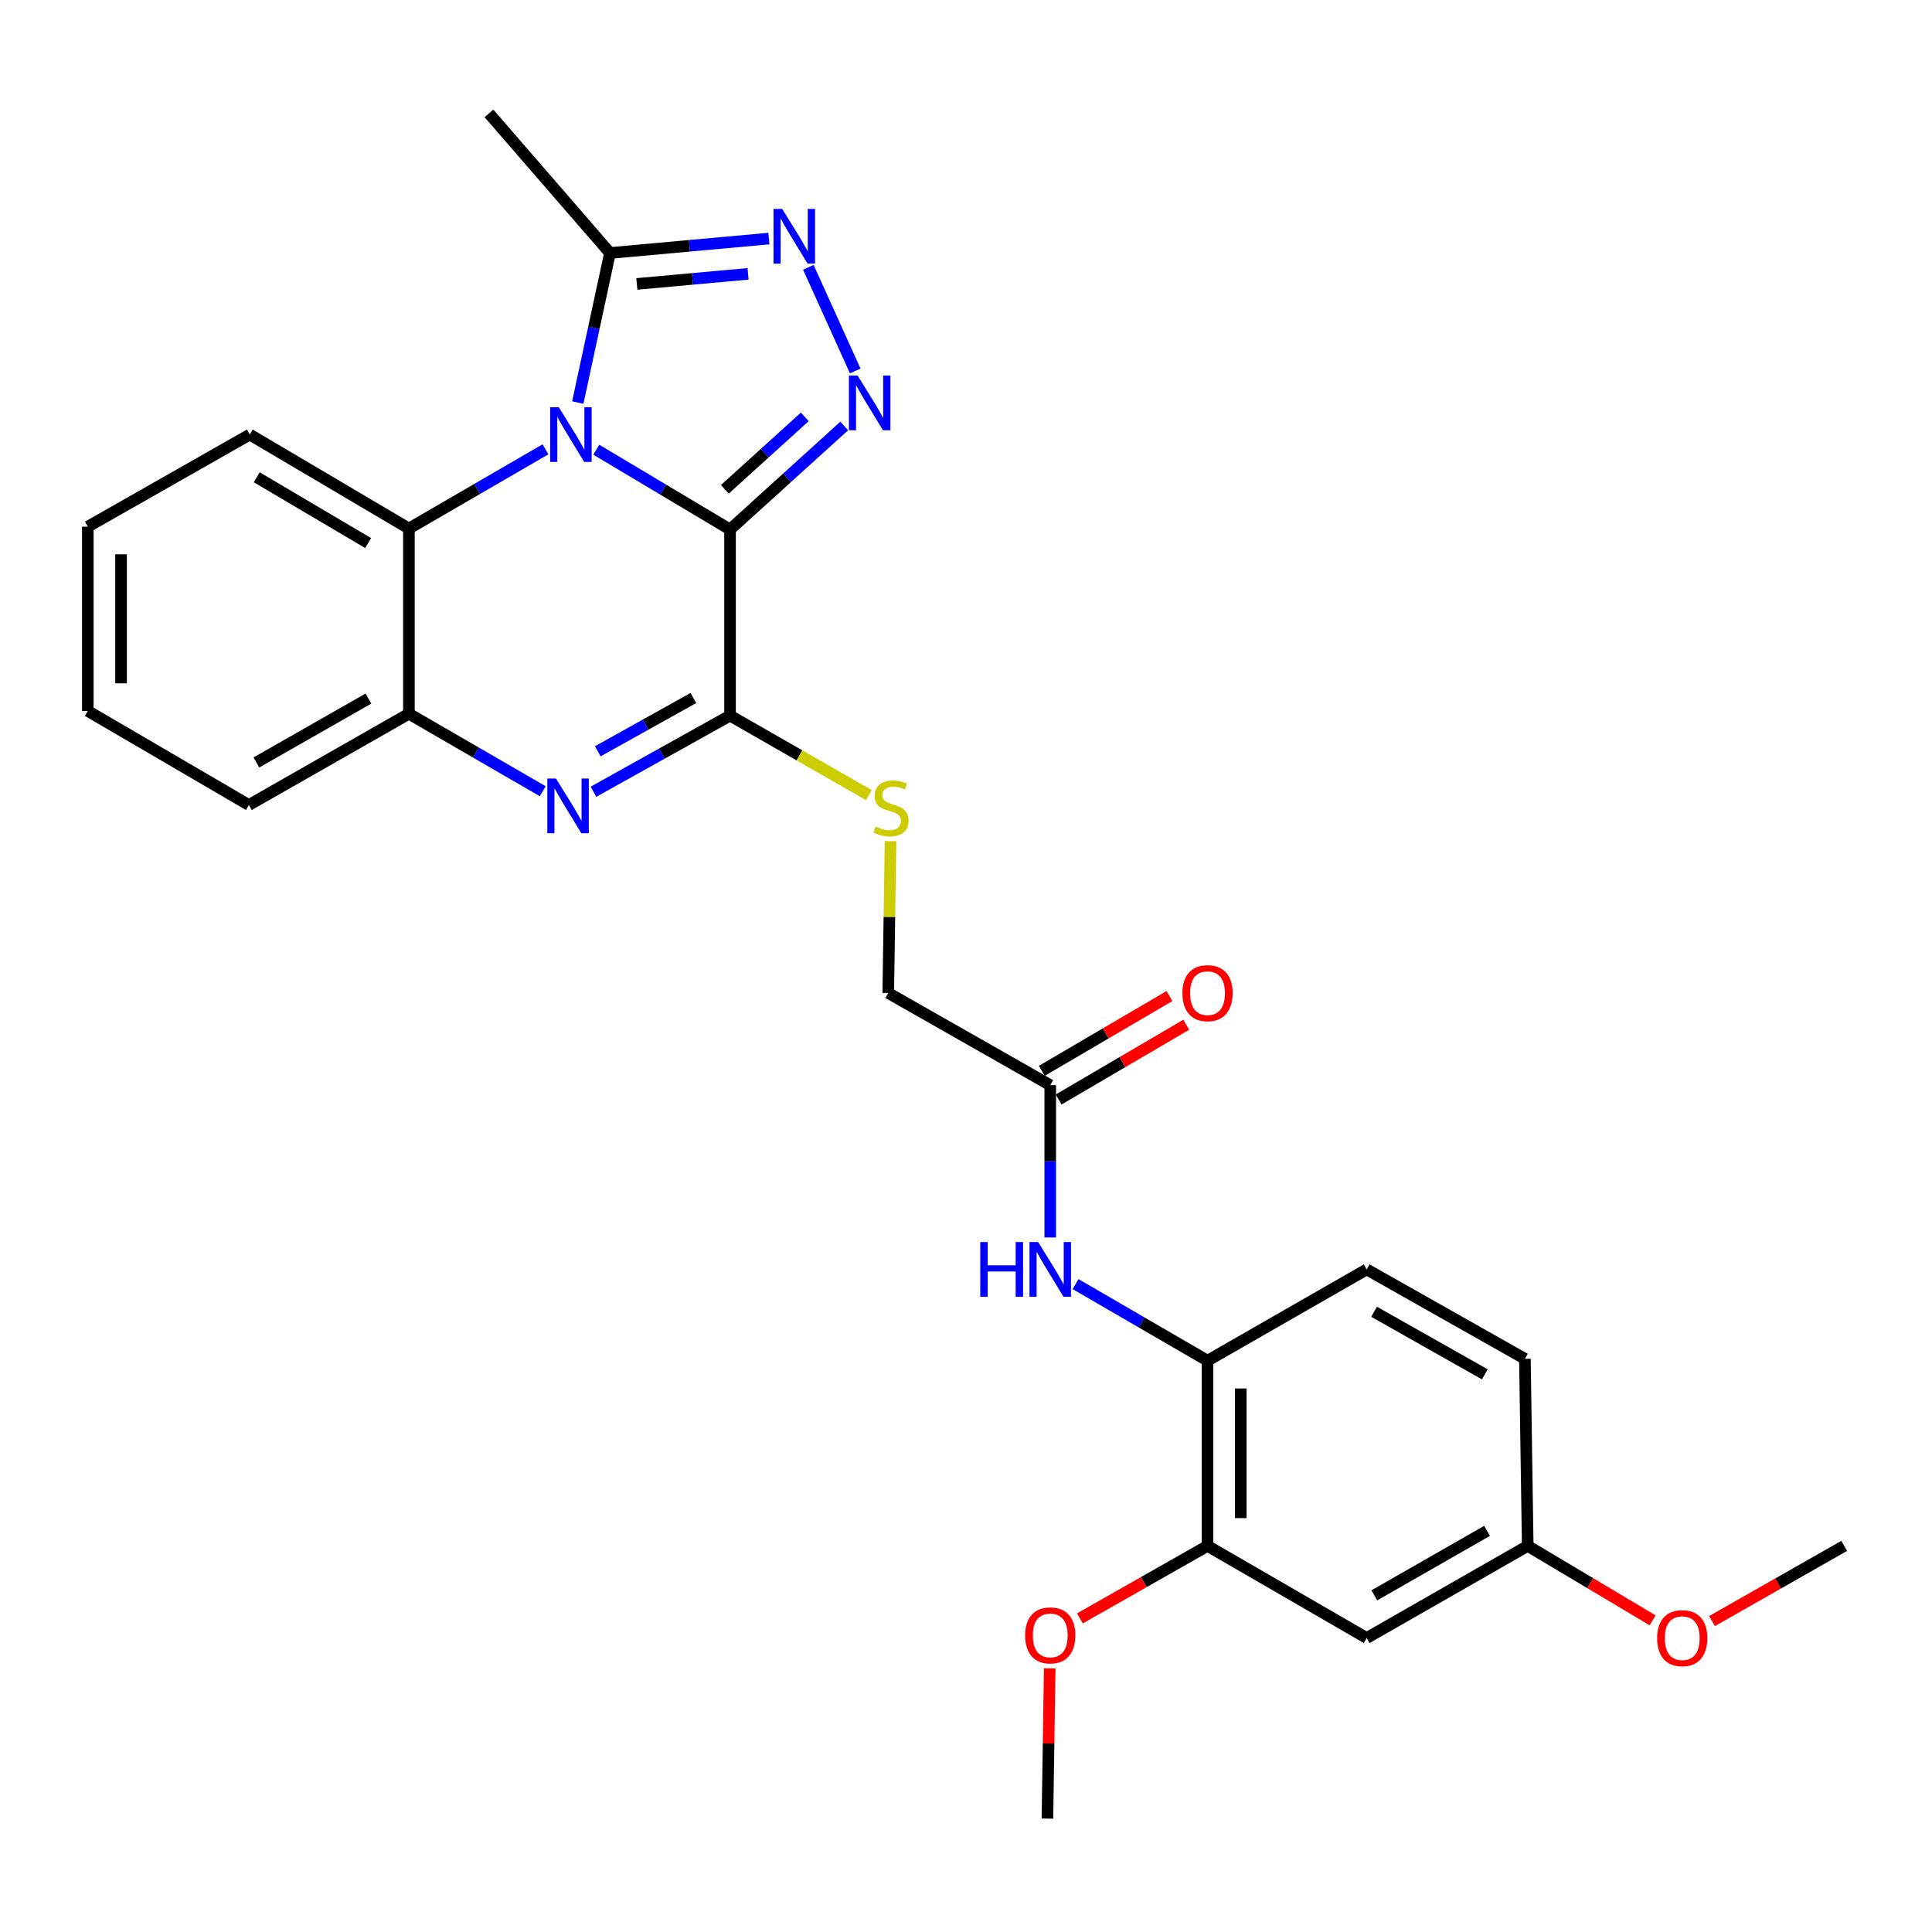 <?xml version='1.0' encoding='iso-8859-1'?>
<svg version='1.1' baseProfile='full'
              xmlns='http://www.w3.org/2000/svg'
                      xmlns:rdkit='http://www.rdkit.org/xml'
                      xmlns:xlink='http://www.w3.org/1999/xlink'
                  xml:space='preserve'
width='1000px' height='1000px' viewBox='0 0 1000 1000'>
<!-- END OF HEADER -->
<rect style='opacity:1.0;fill:#FFFFFF;stroke:none' width='1000' height='1000' x='0' y='0'> </rect>
<path class='bond-0' d='M 377.866,274.065 L 343.25,253.415' style='fill:none;fill-rule:evenodd;stroke:#000000;stroke-width:6px;stroke-linecap:butt;stroke-linejoin:miter;stroke-opacity:1' />
<path class='bond-0' d='M 343.25,253.415 L 308.633,232.764' style='fill:none;fill-rule:evenodd;stroke:#0000FF;stroke-width:6px;stroke-linecap:butt;stroke-linejoin:miter;stroke-opacity:1' />
<path class='bond-1' d='M 377.866,274.065 L 407.416,247.275' style='fill:none;fill-rule:evenodd;stroke:#000000;stroke-width:6px;stroke-linecap:butt;stroke-linejoin:miter;stroke-opacity:1' />
<path class='bond-1' d='M 407.416,247.275 L 436.966,220.484' style='fill:none;fill-rule:evenodd;stroke:#0000FF;stroke-width:6px;stroke-linecap:butt;stroke-linejoin:miter;stroke-opacity:1' />
<path class='bond-1' d='M 375.175,253.282 L 395.86,234.529' style='fill:none;fill-rule:evenodd;stroke:#000000;stroke-width:6px;stroke-linecap:butt;stroke-linejoin:miter;stroke-opacity:1' />
<path class='bond-1' d='M 395.86,234.529 L 416.545,215.775' style='fill:none;fill-rule:evenodd;stroke:#0000FF;stroke-width:6px;stroke-linecap:butt;stroke-linejoin:miter;stroke-opacity:1' />
<path class='bond-2' d='M 377.866,274.065 L 377.866,370.402' style='fill:none;fill-rule:evenodd;stroke:#000000;stroke-width:6px;stroke-linecap:butt;stroke-linejoin:miter;stroke-opacity:1' />
<path class='bond-5' d='M 299.061,208.364 L 307.395,169.658' style='fill:none;fill-rule:evenodd;stroke:#0000FF;stroke-width:6px;stroke-linecap:butt;stroke-linejoin:miter;stroke-opacity:1' />
<path class='bond-5' d='M 307.395,169.658 L 315.729,130.952' style='fill:none;fill-rule:evenodd;stroke:#000000;stroke-width:6px;stroke-linecap:butt;stroke-linejoin:miter;stroke-opacity:1' />
<path class='bond-6' d='M 282.331,232.564 L 246.991,253.066' style='fill:none;fill-rule:evenodd;stroke:#0000FF;stroke-width:6px;stroke-linecap:butt;stroke-linejoin:miter;stroke-opacity:1' />
<path class='bond-6' d='M 246.991,253.066 L 211.651,273.568' style='fill:none;fill-rule:evenodd;stroke:#000000;stroke-width:6px;stroke-linecap:butt;stroke-linejoin:miter;stroke-opacity:1' />
<path class='bond-4' d='M 442.666,192.008 L 418.392,138.365' style='fill:none;fill-rule:evenodd;stroke:#0000FF;stroke-width:6px;stroke-linecap:butt;stroke-linejoin:miter;stroke-opacity:1' />
<path class='bond-3' d='M 377.866,370.402 L 342.519,390.104' style='fill:none;fill-rule:evenodd;stroke:#000000;stroke-width:6px;stroke-linecap:butt;stroke-linejoin:miter;stroke-opacity:1' />
<path class='bond-3' d='M 342.519,390.104 L 307.172,409.807' style='fill:none;fill-rule:evenodd;stroke:#0000FF;stroke-width:6px;stroke-linecap:butt;stroke-linejoin:miter;stroke-opacity:1' />
<path class='bond-3' d='M 358.886,361.285 L 334.143,375.077' style='fill:none;fill-rule:evenodd;stroke:#000000;stroke-width:6px;stroke-linecap:butt;stroke-linejoin:miter;stroke-opacity:1' />
<path class='bond-3' d='M 334.143,375.077 L 309.399,388.869' style='fill:none;fill-rule:evenodd;stroke:#0000FF;stroke-width:6px;stroke-linecap:butt;stroke-linejoin:miter;stroke-opacity:1' />
<path class='bond-8' d='M 377.866,370.402 L 413.79,390.972' style='fill:none;fill-rule:evenodd;stroke:#000000;stroke-width:6px;stroke-linecap:butt;stroke-linejoin:miter;stroke-opacity:1' />
<path class='bond-8' d='M 413.79,390.972 L 449.714,411.542' style='fill:none;fill-rule:evenodd;stroke:#CCCC00;stroke-width:6px;stroke-linecap:butt;stroke-linejoin:miter;stroke-opacity:1' />
<path class='bond-7' d='M 280.913,409.535 L 246.282,389.486' style='fill:none;fill-rule:evenodd;stroke:#0000FF;stroke-width:6px;stroke-linecap:butt;stroke-linejoin:miter;stroke-opacity:1' />
<path class='bond-7' d='M 246.282,389.486 L 211.651,369.436' style='fill:none;fill-rule:evenodd;stroke:#000000;stroke-width:6px;stroke-linecap:butt;stroke-linejoin:miter;stroke-opacity:1' />
<path class='bond-28' d='M 397.985,123.485 L 356.857,127.218' style='fill:none;fill-rule:evenodd;stroke:#0000FF;stroke-width:6px;stroke-linecap:butt;stroke-linejoin:miter;stroke-opacity:1' />
<path class='bond-28' d='M 356.857,127.218 L 315.729,130.952' style='fill:none;fill-rule:evenodd;stroke:#000000;stroke-width:6px;stroke-linecap:butt;stroke-linejoin:miter;stroke-opacity:1' />
<path class='bond-28' d='M 387.202,141.739 L 358.412,144.352' style='fill:none;fill-rule:evenodd;stroke:#0000FF;stroke-width:6px;stroke-linecap:butt;stroke-linejoin:miter;stroke-opacity:1' />
<path class='bond-28' d='M 358.412,144.352 L 329.623,146.966' style='fill:none;fill-rule:evenodd;stroke:#000000;stroke-width:6px;stroke-linecap:butt;stroke-linejoin:miter;stroke-opacity:1' />
<path class='bond-20' d='M 315.729,130.952 L 253.085,58.693' style='fill:none;fill-rule:evenodd;stroke:#000000;stroke-width:6px;stroke-linecap:butt;stroke-linejoin:miter;stroke-opacity:1' />
<path class='bond-21' d='M 211.651,273.568 L 129.279,224.927' style='fill:none;fill-rule:evenodd;stroke:#000000;stroke-width:6px;stroke-linecap:butt;stroke-linejoin:miter;stroke-opacity:1' />
<path class='bond-21' d='M 190.547,281.087 L 132.887,247.038' style='fill:none;fill-rule:evenodd;stroke:#000000;stroke-width:6px;stroke-linecap:butt;stroke-linejoin:miter;stroke-opacity:1' />
<path class='bond-29' d='M 211.651,273.568 L 211.651,369.436' style='fill:none;fill-rule:evenodd;stroke:#000000;stroke-width:6px;stroke-linecap:butt;stroke-linejoin:miter;stroke-opacity:1' />
<path class='bond-23' d='M 211.651,369.436 L 128.811,416.672' style='fill:none;fill-rule:evenodd;stroke:#000000;stroke-width:6px;stroke-linecap:butt;stroke-linejoin:miter;stroke-opacity:1' />
<path class='bond-23' d='M 190.703,361.576 L 132.715,394.641' style='fill:none;fill-rule:evenodd;stroke:#000000;stroke-width:6px;stroke-linecap:butt;stroke-linejoin:miter;stroke-opacity:1' />
<path class='bond-16' d='M 460.936,435.392 L 460.348,474.683' style='fill:none;fill-rule:evenodd;stroke:#CCCC00;stroke-width:6px;stroke-linecap:butt;stroke-linejoin:miter;stroke-opacity:1' />
<path class='bond-16' d='M 460.348,474.683 L 459.76,513.974' style='fill:none;fill-rule:evenodd;stroke:#000000;stroke-width:6px;stroke-linecap:butt;stroke-linejoin:miter;stroke-opacity:1' />
<path class='bond-9' d='M 543.604,640.505 L 543.604,601.092' style='fill:none;fill-rule:evenodd;stroke:#0000FF;stroke-width:6px;stroke-linecap:butt;stroke-linejoin:miter;stroke-opacity:1' />
<path class='bond-9' d='M 543.604,601.092 L 543.604,561.678' style='fill:none;fill-rule:evenodd;stroke:#000000;stroke-width:6px;stroke-linecap:butt;stroke-linejoin:miter;stroke-opacity:1' />
<path class='bond-10' d='M 556.697,664.647 L 590.854,684.466' style='fill:none;fill-rule:evenodd;stroke:#0000FF;stroke-width:6px;stroke-linecap:butt;stroke-linejoin:miter;stroke-opacity:1' />
<path class='bond-10' d='M 590.854,684.466 L 625.011,704.285' style='fill:none;fill-rule:evenodd;stroke:#000000;stroke-width:6px;stroke-linecap:butt;stroke-linejoin:miter;stroke-opacity:1' />
<path class='bond-11' d='M 625.011,704.285 L 625.011,800.153' style='fill:none;fill-rule:evenodd;stroke:#000000;stroke-width:6px;stroke-linecap:butt;stroke-linejoin:miter;stroke-opacity:1' />
<path class='bond-11' d='M 642.215,718.666 L 642.215,785.773' style='fill:none;fill-rule:evenodd;stroke:#000000;stroke-width:6px;stroke-linecap:butt;stroke-linejoin:miter;stroke-opacity:1' />
<path class='bond-15' d='M 625.011,704.285 L 707.401,657.049' style='fill:none;fill-rule:evenodd;stroke:#000000;stroke-width:6px;stroke-linecap:butt;stroke-linejoin:miter;stroke-opacity:1' />
<path class='bond-13' d='M 625.011,800.153 L 707.401,847.829' style='fill:none;fill-rule:evenodd;stroke:#000000;stroke-width:6px;stroke-linecap:butt;stroke-linejoin:miter;stroke-opacity:1' />
<path class='bond-19' d='M 625.011,800.153 L 591.978,818.917' style='fill:none;fill-rule:evenodd;stroke:#000000;stroke-width:6px;stroke-linecap:butt;stroke-linejoin:miter;stroke-opacity:1' />
<path class='bond-19' d='M 591.978,818.917 L 558.945,837.681' style='fill:none;fill-rule:evenodd;stroke:#FF0000;stroke-width:6px;stroke-linecap:butt;stroke-linejoin:miter;stroke-opacity:1' />
<path class='bond-12' d='M 543.604,561.678 L 459.76,513.974' style='fill:none;fill-rule:evenodd;stroke:#000000;stroke-width:6px;stroke-linecap:butt;stroke-linejoin:miter;stroke-opacity:1' />
<path class='bond-14' d='M 547.953,569.1 L 580.977,549.748' style='fill:none;fill-rule:evenodd;stroke:#000000;stroke-width:6px;stroke-linecap:butt;stroke-linejoin:miter;stroke-opacity:1' />
<path class='bond-14' d='M 580.977,549.748 L 614.001,530.396' style='fill:none;fill-rule:evenodd;stroke:#FF0000;stroke-width:6px;stroke-linecap:butt;stroke-linejoin:miter;stroke-opacity:1' />
<path class='bond-14' d='M 539.255,554.257 L 572.279,534.905' style='fill:none;fill-rule:evenodd;stroke:#000000;stroke-width:6px;stroke-linecap:butt;stroke-linejoin:miter;stroke-opacity:1' />
<path class='bond-14' d='M 572.279,534.905 L 605.302,515.552' style='fill:none;fill-rule:evenodd;stroke:#FF0000;stroke-width:6px;stroke-linecap:butt;stroke-linejoin:miter;stroke-opacity:1' />
<path class='bond-31' d='M 707.401,847.829 L 790.748,800.153' style='fill:none;fill-rule:evenodd;stroke:#000000;stroke-width:6px;stroke-linecap:butt;stroke-linejoin:miter;stroke-opacity:1' />
<path class='bond-31' d='M 711.361,825.744 L 769.704,792.371' style='fill:none;fill-rule:evenodd;stroke:#000000;stroke-width:6px;stroke-linecap:butt;stroke-linejoin:miter;stroke-opacity:1' />
<path class='bond-18' d='M 707.401,657.049 L 789.286,703.32' style='fill:none;fill-rule:evenodd;stroke:#000000;stroke-width:6px;stroke-linecap:butt;stroke-linejoin:miter;stroke-opacity:1' />
<path class='bond-18' d='M 711.22,678.969 L 768.539,711.358' style='fill:none;fill-rule:evenodd;stroke:#000000;stroke-width:6px;stroke-linecap:butt;stroke-linejoin:miter;stroke-opacity:1' />
<path class='bond-17' d='M 790.748,800.153 L 789.286,703.32' style='fill:none;fill-rule:evenodd;stroke:#000000;stroke-width:6px;stroke-linecap:butt;stroke-linejoin:miter;stroke-opacity:1' />
<path class='bond-22' d='M 790.748,800.153 L 823.071,819.422' style='fill:none;fill-rule:evenodd;stroke:#000000;stroke-width:6px;stroke-linecap:butt;stroke-linejoin:miter;stroke-opacity:1' />
<path class='bond-22' d='M 823.071,819.422 L 855.393,838.692' style='fill:none;fill-rule:evenodd;stroke:#FF0000;stroke-width:6px;stroke-linecap:butt;stroke-linejoin:miter;stroke-opacity:1' />
<path class='bond-24' d='M 543.34,863.529 L 542.741,902.418' style='fill:none;fill-rule:evenodd;stroke:#FF0000;stroke-width:6px;stroke-linecap:butt;stroke-linejoin:miter;stroke-opacity:1' />
<path class='bond-24' d='M 542.741,902.418 L 542.142,941.307' style='fill:none;fill-rule:evenodd;stroke:#000000;stroke-width:6px;stroke-linecap:butt;stroke-linejoin:miter;stroke-opacity:1' />
<path class='bond-26' d='M 129.279,224.927 L 45.455,272.603' style='fill:none;fill-rule:evenodd;stroke:#000000;stroke-width:6px;stroke-linecap:butt;stroke-linejoin:miter;stroke-opacity:1' />
<path class='bond-25' d='M 886.132,839.064 L 920.339,819.609' style='fill:none;fill-rule:evenodd;stroke:#FF0000;stroke-width:6px;stroke-linecap:butt;stroke-linejoin:miter;stroke-opacity:1' />
<path class='bond-25' d='M 920.339,819.609 L 954.545,800.153' style='fill:none;fill-rule:evenodd;stroke:#000000;stroke-width:6px;stroke-linecap:butt;stroke-linejoin:miter;stroke-opacity:1' />
<path class='bond-27' d='M 128.811,416.672 L 45.455,367.993' style='fill:none;fill-rule:evenodd;stroke:#000000;stroke-width:6px;stroke-linecap:butt;stroke-linejoin:miter;stroke-opacity:1' />
<path class='bond-30' d='M 45.455,272.603 L 45.455,367.993' style='fill:none;fill-rule:evenodd;stroke:#000000;stroke-width:6px;stroke-linecap:butt;stroke-linejoin:miter;stroke-opacity:1' />
<path class='bond-30' d='M 62.659,286.912 L 62.659,353.684' style='fill:none;fill-rule:evenodd;stroke:#000000;stroke-width:6px;stroke-linecap:butt;stroke-linejoin:miter;stroke-opacity:1' />
<path  class='atom-1' d='M 289.235 210.767
L 298.515 225.767
Q 299.435 227.247, 300.915 229.927
Q 302.395 232.607, 302.475 232.767
L 302.475 210.767
L 306.235 210.767
L 306.235 239.087
L 302.355 239.087
L 292.395 222.687
Q 291.235 220.767, 289.995 218.567
Q 288.795 216.367, 288.435 215.687
L 288.435 239.087
L 284.755 239.087
L 284.755 210.767
L 289.235 210.767
' fill='#0000FF'/>
<path  class='atom-2' d='M 443.885 194.375
L 453.165 209.375
Q 454.085 210.855, 455.565 213.535
Q 457.045 216.215, 457.125 216.375
L 457.125 194.375
L 460.885 194.375
L 460.885 222.695
L 457.005 222.695
L 447.045 206.295
Q 445.885 204.375, 444.645 202.175
Q 443.445 199.975, 443.085 199.295
L 443.085 222.695
L 439.405 222.695
L 439.405 194.375
L 443.885 194.375
' fill='#0000FF'/>
<path  class='atom-4' d='M 287.772 402.971
L 297.052 417.971
Q 297.972 419.451, 299.452 422.131
Q 300.932 424.811, 301.012 424.971
L 301.012 402.971
L 304.772 402.971
L 304.772 431.291
L 300.892 431.291
L 290.932 414.891
Q 289.772 412.971, 288.532 410.771
Q 287.332 408.571, 286.972 407.891
L 286.972 431.291
L 283.292 431.291
L 283.292 402.971
L 287.772 402.971
' fill='#0000FF'/>
<path  class='atom-5' d='M 404.859 108.132
L 414.139 123.132
Q 415.059 124.612, 416.539 127.292
Q 418.019 129.972, 418.099 130.132
L 418.099 108.132
L 421.859 108.132
L 421.859 136.452
L 417.979 136.452
L 408.019 120.052
Q 406.859 118.132, 405.619 115.932
Q 404.419 113.732, 404.059 113.052
L 404.059 136.452
L 400.379 136.452
L 400.379 108.132
L 404.859 108.132
' fill='#0000FF'/>
<path  class='atom-9' d='M 453.194 427.836
Q 453.514 427.956, 454.834 428.516
Q 456.154 429.076, 457.594 429.436
Q 459.074 429.756, 460.514 429.756
Q 463.194 429.756, 464.754 428.476
Q 466.314 427.156, 466.314 424.876
Q 466.314 423.316, 465.514 422.356
Q 464.754 421.396, 463.554 420.876
Q 462.354 420.356, 460.354 419.756
Q 457.834 418.996, 456.314 418.276
Q 454.834 417.556, 453.754 416.036
Q 452.714 414.516, 452.714 411.956
Q 452.714 408.396, 455.114 406.196
Q 457.554 403.996, 462.354 403.996
Q 465.634 403.996, 469.354 405.556
L 468.434 408.636
Q 465.034 407.236, 462.474 407.236
Q 459.714 407.236, 458.194 408.396
Q 456.674 409.516, 456.714 411.476
Q 456.714 412.996, 457.474 413.916
Q 458.274 414.836, 459.394 415.356
Q 460.554 415.876, 462.474 416.476
Q 465.034 417.276, 466.554 418.076
Q 468.074 418.876, 469.154 420.516
Q 470.274 422.116, 470.274 424.876
Q 470.274 428.796, 467.634 430.916
Q 465.034 432.996, 460.674 432.996
Q 458.154 432.996, 456.234 432.436
Q 454.354 431.916, 452.114 430.996
L 453.194 427.836
' fill='#CCCC00'/>
<path  class='atom-10' d='M 507.384 642.889
L 511.224 642.889
L 511.224 654.929
L 525.704 654.929
L 525.704 642.889
L 529.544 642.889
L 529.544 671.209
L 525.704 671.209
L 525.704 658.129
L 511.224 658.129
L 511.224 671.209
L 507.384 671.209
L 507.384 642.889
' fill='#0000FF'/>
<path  class='atom-10' d='M 537.344 642.889
L 546.624 657.889
Q 547.544 659.369, 549.024 662.049
Q 550.504 664.729, 550.584 664.889
L 550.584 642.889
L 554.344 642.889
L 554.344 671.209
L 550.464 671.209
L 540.504 654.809
Q 539.344 652.889, 538.104 650.689
Q 536.904 648.489, 536.544 647.809
L 536.544 671.209
L 532.864 671.209
L 532.864 642.889
L 537.344 642.889
' fill='#0000FF'/>
<path  class='atom-15' d='M 612.011 514.054
Q 612.011 507.254, 615.371 503.454
Q 618.731 499.654, 625.011 499.654
Q 631.291 499.654, 634.651 503.454
Q 638.011 507.254, 638.011 514.054
Q 638.011 520.934, 634.611 524.854
Q 631.211 528.734, 625.011 528.734
Q 618.771 528.734, 615.371 524.854
Q 612.011 520.974, 612.011 514.054
M 625.011 525.534
Q 629.331 525.534, 631.651 522.654
Q 634.011 519.734, 634.011 514.054
Q 634.011 508.494, 631.651 505.694
Q 629.331 502.854, 625.011 502.854
Q 620.691 502.854, 618.331 505.654
Q 616.011 508.454, 616.011 514.054
Q 616.011 519.774, 618.331 522.654
Q 620.691 525.534, 625.011 525.534
' fill='#FF0000'/>
<path  class='atom-20' d='M 530.604 846.475
Q 530.604 839.675, 533.964 835.875
Q 537.324 832.075, 543.604 832.075
Q 549.884 832.075, 553.244 835.875
Q 556.604 839.675, 556.604 846.475
Q 556.604 853.355, 553.204 857.275
Q 549.804 861.155, 543.604 861.155
Q 537.364 861.155, 533.964 857.275
Q 530.604 853.395, 530.604 846.475
M 543.604 857.955
Q 547.924 857.955, 550.244 855.075
Q 552.604 852.155, 552.604 846.475
Q 552.604 840.915, 550.244 838.115
Q 547.924 835.275, 543.604 835.275
Q 539.284 835.275, 536.924 838.075
Q 534.604 840.875, 534.604 846.475
Q 534.604 852.195, 536.924 855.075
Q 539.284 857.955, 543.604 857.955
' fill='#FF0000'/>
<path  class='atom-23' d='M 857.721 847.909
Q 857.721 841.109, 861.081 837.309
Q 864.441 833.509, 870.721 833.509
Q 877.001 833.509, 880.361 837.309
Q 883.721 841.109, 883.721 847.909
Q 883.721 854.789, 880.321 858.709
Q 876.921 862.589, 870.721 862.589
Q 864.481 862.589, 861.081 858.709
Q 857.721 854.829, 857.721 847.909
M 870.721 859.389
Q 875.041 859.389, 877.361 856.509
Q 879.721 853.589, 879.721 847.909
Q 879.721 842.349, 877.361 839.549
Q 875.041 836.709, 870.721 836.709
Q 866.401 836.709, 864.041 839.509
Q 861.721 842.309, 861.721 847.909
Q 861.721 853.629, 864.041 856.509
Q 866.401 859.389, 870.721 859.389
' fill='#FF0000'/>
</svg>
